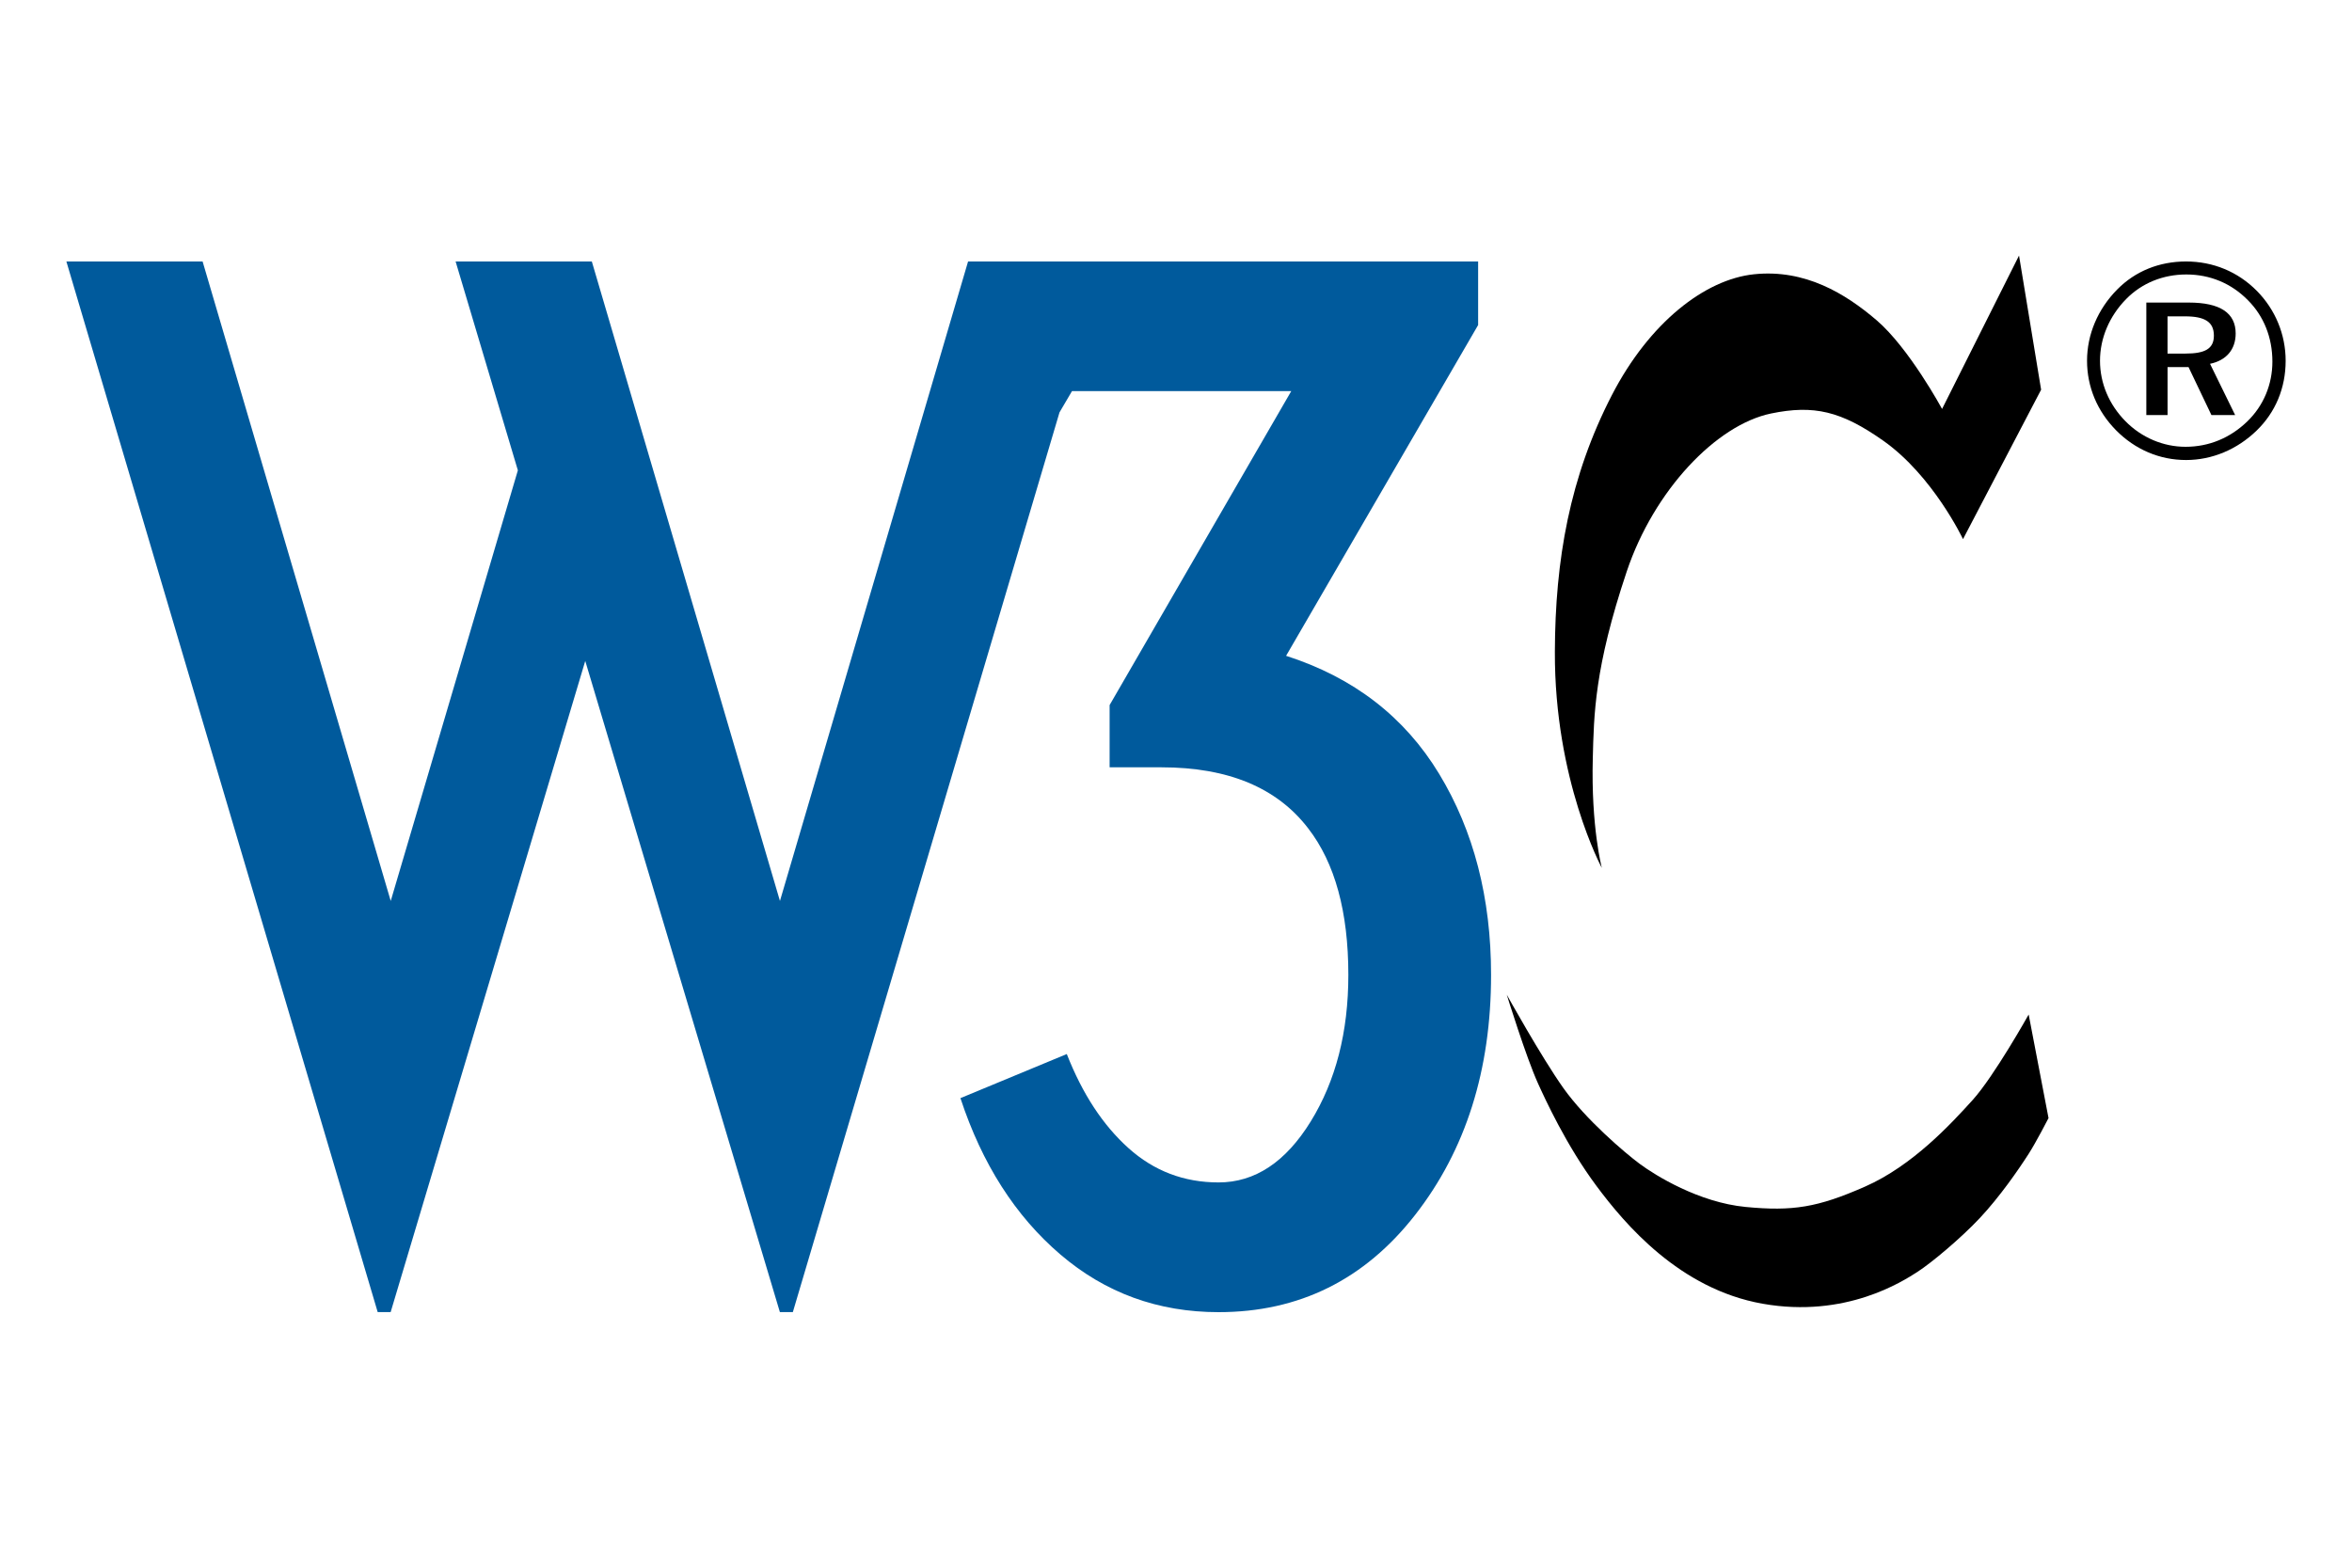 <?xml version='1.0' encoding='iso-8859-1'?>
<!DOCTYPE svg PUBLIC "-//W3C//DTD SVG 1.1//EN" "http://www.w3.org/Graphics/SVG/1.1/DTD/svg11.dtd">
<svg xmlns='http://www.w3.org/2000/svg' xml:space='preserve' version='1.1' overflow='visible' xmlns:xlink='http://www.w3.org/1999/xlink' viewBox='0 0 72 48'>
  <g shape-rendering='geometricPrecision' text-rendering='geometricPrecision' image-rendering='optimizeQuality'>
    <g shape-rendering='geometricPrecision' text-rendering='geometricPrecision' image-rendering='optimizeQuality'>
      <g id='Background'>
      </g>
      <g id='Guides'>
      </g>
      <g id='Foreground'>
        <rect fill-rule='evenodd' width='72' fill='#FFFFFF' clip-rule='evenodd' height='48'/>
        <g>
          <path d='M18.117,8.006l5.759,19.58l5.759-19.58h4.17h11.444v1.946L39.37,20.08    c2.065,0.663,3.627,1.868,4.686,3.615c1.059,1.748,1.589,3.799,1.589,6.155c0,2.914-0.775,5.363-2.324,7.348    s-3.555,2.978-6.017,2.978c-1.854,0-3.469-0.589-4.845-1.767c-1.377-1.178-2.396-2.773-3.058-4.786l3.256-1.35    c0.477,1.218,1.106,2.178,1.887,2.879c0.781,0.702,1.701,1.052,2.76,1.052c1.112,0,2.052-0.622,2.82-1.866    c0.768-1.245,1.152-2.74,1.152-4.489c0-1.933-0.411-3.429-1.231-4.488c-0.954-1.244-2.45-1.867-4.489-1.867h-1.588v-1.906    l5.56-9.612h-6.712l-0.382,0.65l-8.163,27.548h-0.397l-5.958-19.937l-5.957,19.937h-0.397L2.032,8.006h4.17l5.759,19.58    l3.892-13.185l-1.906-6.395H18.117z' fill='#005A9C'/>
        </g>
        <path clip-rule='evenodd' d='M66.92,8.006c-0.819,0-1.554,0.295-2.111,0.861c-0.591,0.6-0.92,1.376-0.92,2.178   c0,0.802,0.313,1.545,0.887,2.128c0.583,0.591,1.334,0.912,2.145,0.912c0.793,0,1.562-0.321,2.161-0.903   c0.574-0.557,0.887-1.3,0.887-2.136c0-0.811-0.321-1.57-0.878-2.136C68.507,8.318,67.747,8.006,66.92,8.006z M69.563,11.071   c0,0.701-0.271,1.351-0.768,1.832c-0.524,0.507-1.174,0.777-1.892,0.777c-0.675,0-1.342-0.278-1.84-0.785s-0.777-1.157-0.777-1.849   s0.287-1.368,0.802-1.891c0.481-0.49,1.131-0.751,1.84-0.751c0.726,0,1.376,0.271,1.883,0.785   C69.301,9.678,69.563,10.336,69.563,11.071z M67.004,9.264h-1.3v3.445h0.65V11.24h0.642l0.701,1.469h0.726l-0.769-1.57   c0.498-0.102,0.785-0.439,0.785-0.929C68.439,9.585,67.967,9.264,67.004,9.264z M66.886,9.686c0.608,0,0.886,0.169,0.886,0.591   c0,0.405-0.278,0.549-0.87,0.549h-0.549v-1.14H66.886z' fill-rule='evenodd'/>
      </g>
      <g id='Calque_1'>
        <g>
          <path d='M61.807,7.825l0.676,4.107l-2.391,4.575c0,0-0.918-1.941-2.443-3.015c-1.285-0.905-2.122-1.102-3.431-0.832    c-1.681,0.347-3.587,2.357-4.419,4.835c-0.995,2.965-1.005,4.4-1.04,5.718c-0.056,2.113,0.277,3.362,0.277,3.362    s-1.452-2.686-1.438-6.62c0.009-2.808,0.451-5.354,1.75-7.867c1.143-2.209,2.842-3.535,4.35-3.691    c1.559-0.161,2.791,0.59,3.743,1.403c1,0.854,2.01,2.721,2.01,2.721L61.807,7.825z'/>
          <path d='M62.102,31.063c0,0-1.057,1.889-1.715,2.617c-0.659,0.728-1.837,2.01-3.292,2.651s-2.218,0.762-3.656,0.624    c-1.437-0.138-2.772-0.97-3.24-1.317c-0.468-0.347-1.664-1.369-2.34-2.322c-0.676-0.953-1.733-2.859-1.733-2.859    s0.589,1.91,0.958,2.721c0.212,0.467,0.864,1.894,1.789,3.136c0.863,1.159,2.539,3.154,5.086,3.604    c2.547,0.451,4.297-0.693,4.73-0.97c0.433-0.277,1.346-1.042,1.924-1.66c0.603-0.645,1.174-1.468,1.49-1.962    c0.231-0.36,0.607-1.092,0.607-1.092L62.102,31.063z'/>
        </g>
      </g>
    </g>
  </g>
</svg>
